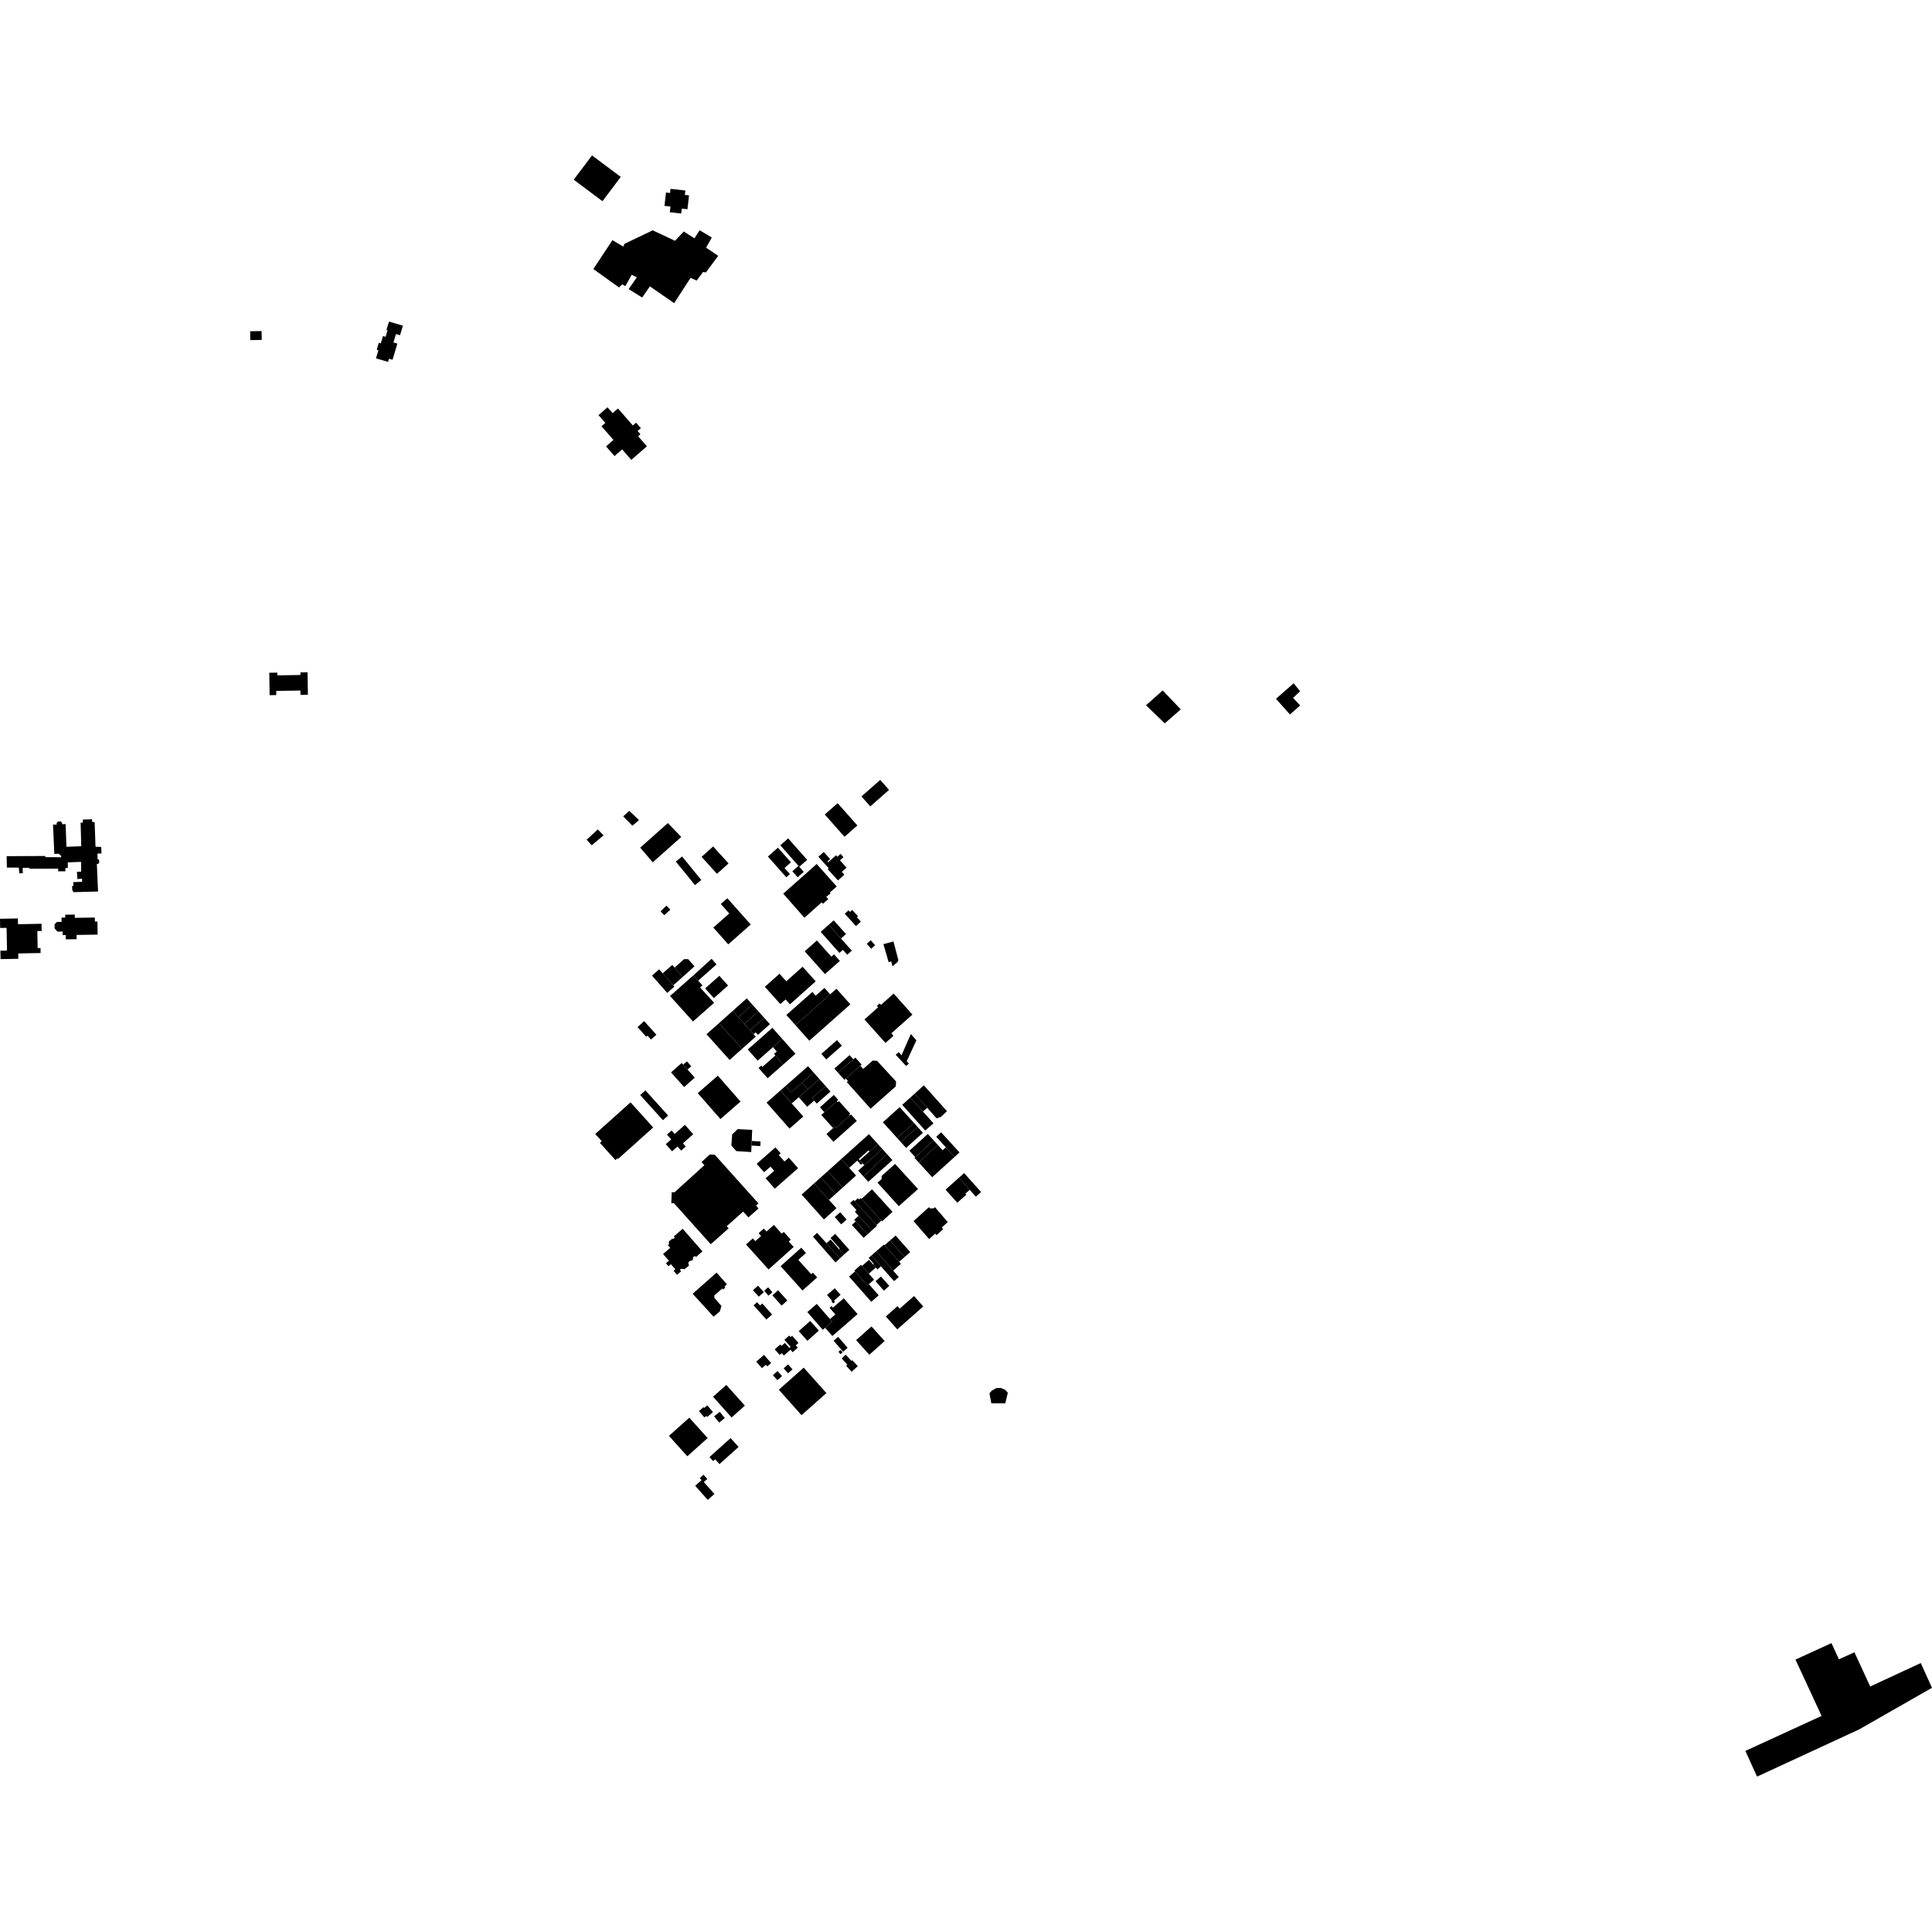 <?xml version="1.0" encoding="utf-8" standalone="no"?>
<!DOCTYPE svg PUBLIC "-//W3C//DTD SVG 1.1//EN"
  "http://www.w3.org/Graphics/SVG/1.1/DTD/svg11.dtd">
<!-- Created with matplotlib (https://matplotlib.org/) -->
<svg height="288pt" version="1.1" viewBox="0 0 288 288" width="288pt" xmlns="http://www.w3.org/2000/svg" xmlns:xlink="http://www.w3.org/1999/xlink">
 <defs>
  <style type="text/css">
*{stroke-linecap:butt;stroke-linejoin:round;}
  </style>
 </defs>
 <g id="figure_1">
  <g id="patch_1">
   <path d="M 0 288 
L 288 288 
L 288 0 
L 0 0 
z
" style="fill:none;opacity:0;"/>
  </g>
  <g id="axes_1">
   <g id="PatchCollection_1">
    <path clip-path="url(#pf3f18dbd34)" d="M 190.205 104.172 
L 192.291 106.504 
L 193.814 105.158 
L 192.758 104.035 
L 193.801 103.04 
L 192.843 101.852 
L 190.205 104.172 
"/>
    <path clip-path="url(#pf3f18dbd34)" d="M 125.398 172.777 
L 129.532 169.067 
L 130.86 170.536 
L 129.611 171.657 
L 129.458 171.486 
L 128.011 172.784 
L 128.166 172.955 
L 128.58 173.414 
L 128.343 173.626 
L 127.788 173.012 
L 126.584 174.091 
L 125.398 172.777 
"/>
    <path clip-path="url(#pf3f18dbd34)" d="M 131.873 199.909 
L 129.909 197.728 
L 127.624 199.772 
L 129.589 201.952 
L 131.873 199.909 
"/>
    <path clip-path="url(#pf3f18dbd34)" d="M 129.865 141.428 
L 130.458 140.906 
L 129.801 140.163 
L 129.207 140.684 
L 129.865 141.428 
"/>
    <path clip-path="url(#pf3f18dbd34)" d="M 135.684 186.648 
L 134.85 187.378 
L 132.674 184.91 
L 133.508 184.18 
L 135.684 186.648 
"/>
    <path clip-path="url(#pf3f18dbd34)" d="M 130.512 190.994 
L 131.314 190.285 
L 132.562 191.683 
L 131.76 192.394 
L 130.512 190.994 
"/>
    <path clip-path="url(#pf3f18dbd34)" d="M 131.608 167.292 
L 134.114 165.04 
L 136.239 167.387 
L 133.733 169.64 
L 131.608 167.292 
"/>
    <path clip-path="url(#pf3f18dbd34)" d="M 125.618 177.029 
L 124.569 177.97 
L 122.35 175.513 
L 123.399 174.572 
L 125.618 177.029 
"/>
    <path clip-path="url(#pf3f18dbd34)" d="M 136.789 167.995 
L 137.578 168.865 
L 135.072 171.119 
L 134.284 170.248 
L 136.789 167.995 
"/>
    <path clip-path="url(#pf3f18dbd34)" d="M 129.31 184.006 
L 128.737 184.525 
L 126.985 182.602 
L 127.559 182.084 
L 129.31 184.006 
"/>
    <path clip-path="url(#pf3f18dbd34)" d="M 132.674 184.91 
L 134.85 187.378 
L 134.035 188.092 
L 131.859 185.622 
L 132.674 184.91 
"/>
    <path clip-path="url(#pf3f18dbd34)" d="M 125.251 180.709 
L 126.207 181.8 
L 126.117 181.879 
L 125.391 182.511 
L 124.435 181.419 
L 125.251 180.709 
"/>
    <path clip-path="url(#pf3f18dbd34)" d="M 138.308 169.042 
L 139.18 169.997 
L 136.432 172.488 
L 135.56 171.533 
L 138.308 169.042 
"/>
    <path clip-path="url(#pf3f18dbd34)" d="M 124.569 177.97 
L 123.57 178.866 
L 121.351 176.411 
L 122.35 175.513 
L 124.569 177.97 
"/>
    <path clip-path="url(#pf3f18dbd34)" d="M 136.34 163.041 
L 135.707 163.605 
L 137.583 165.7 
L 138.217 165.135 
L 136.34 163.041 
"/>
    <path clip-path="url(#pf3f18dbd34)" d="M 136.239 167.387 
L 136.789 167.995 
L 134.284 170.248 
L 133.733 169.64 
L 136.239 167.387 
"/>
    <path clip-path="url(#pf3f18dbd34)" d="M 136.935 173.269 
L 136.317 172.593 
L 136.432 172.488 
L 139.18 169.997 
L 139.798 170.674 
L 136.935 173.269 
"/>
    <path clip-path="url(#pf3f18dbd34)" d="M 129.982 183.397 
L 129.31 184.006 
L 127.559 182.084 
L 127.331 181.833 
L 127.986 181.24 
L 129.982 183.397 
"/>
    <path clip-path="url(#pf3f18dbd34)" d="M 125.618 177.029 
L 127.617 175.234 
L 126.584 174.091 
L 125.398 172.777 
L 123.399 174.572 
L 125.618 177.029 
"/>
    <path clip-path="url(#pf3f18dbd34)" d="M 142.939 175.565 
L 144.55 177.362 
L 145.468 178.385 
L 146.248 177.69 
L 145.437 176.786 
L 143.718 174.87 
L 142.939 175.565 
"/>
    <path clip-path="url(#pf3f18dbd34)" d="M 135.707 163.605 
L 134.485 164.694 
L 137.925 168.533 
L 139.147 167.446 
L 137.583 165.7 
L 135.707 163.605 
"/>
    <path clip-path="url(#pf3f18dbd34)" d="M 139.558 169.456 
L 140.996 171.032 
L 142.298 172.459 
L 143.032 171.793 
L 140.292 168.79 
L 139.558 169.456 
"/>
    <path clip-path="url(#pf3f18dbd34)" d="M 130.556 188.949 
L 129.51 189.864 
L 128.496 188.714 
L 129.543 187.8 
L 130.152 188.49 
L 130.556 188.949 
"/>
    <path clip-path="url(#pf3f18dbd34)" d="M 119.488 178.082 
L 121.351 176.411 
L 123.57 178.866 
L 124.691 180.107 
L 122.815 181.783 
L 119.845 178.459 
L 119.488 178.082 
"/>
    <path clip-path="url(#pf3f18dbd34)" d="M 131.38 181.951 
L 128.425 178.708 
L 129.991 177.292 
L 133.048 180.647 
L 131.482 182.063 
L 131.38 181.951 
"/>
    <path clip-path="url(#pf3f18dbd34)" d="M 123.2 185.322 
L 121.8 183.776 
L 121.185 184.347 
L 124.548 188.194 
L 125.214 187.57 
L 123.2 185.322 
"/>
    <path clip-path="url(#pf3f18dbd34)" d="M 125.795 187.028 
L 125.214 187.57 
L 123.2 185.322 
L 123.815 184.776 
L 125.082 186.219 
L 125.795 187.028 
"/>
    <path clip-path="url(#pf3f18dbd34)" d="M 124.509 183.929 
L 126.611 186.314 
L 125.795 187.028 
L 125.082 186.219 
L 125.189 186.125 
L 123.8 184.55 
L 124.509 183.929 
"/>
    <path clip-path="url(#pf3f18dbd34)" d="M 130.612 186.532 
L 133.144 189.408 
L 133.982 190.357 
L 133.27 190.98 
L 131.322 188.77 
L 129.899 187.155 
L 130.612 186.532 
"/>
    <path clip-path="url(#pf3f18dbd34)" d="M 132.245 172.069 
L 133.031 172.938 
L 129.432 176.168 
L 128.712 175.369 
L 130.43 173.826 
L 130.366 173.755 
L 132.245 172.069 
"/>
    <path clip-path="url(#pf3f18dbd34)" d="M 137.71 161.782 
L 141.166 165.641 
L 140.269 166.49 
L 139.609 166.712 
L 138.217 165.135 
L 136.34 163.041 
L 137.71 161.782 
"/>
    <path clip-path="url(#pf3f18dbd34)" d="M 130.86 170.536 
L 129.611 171.657 
L 128.166 172.955 
L 128.58 173.414 
L 128.835 173.695 
L 131.529 171.277 
L 130.86 170.536 
"/>
    <path clip-path="url(#pf3f18dbd34)" d="M 136.249 193.199 
L 137.628 194.751 
L 133.759 198.167 
L 132.049 196.243 
L 133.791 194.705 
L 134.121 195.076 
L 136.249 193.199 
"/>
    <path clip-path="url(#pf3f18dbd34)" d="M 131.859 185.622 
L 134.035 188.092 
L 134.302 188.394 
L 133.144 189.408 
L 130.612 186.532 
L 131.768 185.519 
L 131.859 185.622 
"/>
    <path clip-path="url(#pf3f18dbd34)" d="M 131.415 175.301 
L 133.427 173.505 
L 136.854 177.246 
L 133.983 179.799 
L 130.808 176.3 
L 131.436 175.742 
L 131.415 175.301 
"/>
    <path clip-path="url(#pf3f18dbd34)" d="M 142.298 172.459 
L 138.957 175.486 
L 136.935 173.269 
L 139.798 170.674 
L 140.519 171.465 
L 140.996 171.032 
L 142.298 172.459 
"/>
    <path clip-path="url(#pf3f18dbd34)" d="M 127.462 189.523 
L 129.309 191.62 
L 129.524 191.431 
L 130.986 193.091 
L 129.88 194.059 
L 126.571 190.304 
L 127.462 189.523 
"/>
    <path clip-path="url(#pf3f18dbd34)" d="M 130.152 188.49 
L 130.258 188.396 
L 129.484 187.517 
L 129.899 187.155 
L 131.322 188.77 
L 130.8 189.226 
L 130.556 188.949 
L 130.152 188.49 
"/>
    <path clip-path="url(#pf3f18dbd34)" d="M 131.38 181.951 
L 130.647 182.612 
L 127.4 179.048 
L 127.886 178.607 
L 128.065 178.804 
L 128.311 178.582 
L 128.425 178.708 
L 131.38 181.951 
"/>
    <path clip-path="url(#pf3f18dbd34)" d="M 131.529 171.277 
L 128.835 173.695 
L 127.931 174.506 
L 128.712 175.369 
L 130.43 173.826 
L 130.366 173.755 
L 132.245 172.069 
L 131.529 171.277 
"/>
    <path clip-path="url(#pf3f18dbd34)" d="M 144.55 177.362 
L 143.907 177.937 
L 144.047 178.092 
L 142.701 179.29 
L 140.949 177.337 
L 142.939 175.565 
L 144.55 177.362 
"/>
    <path clip-path="url(#pf3f18dbd34)" d="M 128.496 188.714 
L 129.51 189.864 
L 130.296 190.757 
L 129.524 191.431 
L 129.309 191.62 
L 127.462 189.523 
L 127.355 189.402 
L 128.342 188.54 
L 128.496 188.714 
"/>
    <path clip-path="url(#pf3f18dbd34)" d="M 133.038 144.039 
L 133.808 143.4 
L 133.92 143.125 
L 133.186 140.344 
L 131.69 140.74 
L 132.465 143.426 
L 132.854 143.328 
L 133.038 144.039 
"/>
    <path clip-path="url(#pf3f18dbd34)" d="M 129.982 183.397 
L 127.986 181.24 
L 127.427 180.626 
L 127.684 180.393 
L 126.725 179.34 
L 127.241 178.873 
L 127.4 179.048 
L 130.647 182.612 
L 130.739 182.713 
L 129.982 183.397 
"/>
    <path clip-path="url(#pf3f18dbd34)" d="M 133.215 148.113 
L 136.015 151.24 
L 132.867 154.038 
L 133.194 154.404 
L 131.996 155.469 
L 128.862 151.968 
L 130.903 150.153 
L 130.716 149.943 
L 131.123 149.581 
L 131.318 149.798 
L 133.215 148.113 
"/>
    <path clip-path="url(#pf3f18dbd34)" d="M 130.079 158.105 
L 128.677 159.348 
L 128.252 158.871 
L 126.089 160.786 
L 126.407 161.143 
L 126.23 161.3 
L 129.775 165.274 
L 133.538 161.94 
L 133.572 161.213 
L 130.743 158.137 
L 130.079 158.105 
"/>
    <path clip-path="url(#pf3f18dbd34)" d="M 124.189 168.158 
L 122.434 166.208 
L 122.888 165.803 
L 124.75 164.139 
L 124.889 164.295 
L 125.063 164.139 
L 126.736 165.999 
L 126.586 166.133 
L 126.707 166.268 
L 124.636 168.118 
L 124.457 167.92 
L 124.189 168.158 
"/>
    <path clip-path="url(#pf3f18dbd34)" d="M 99.246 170.564 
L 100.058 169.845 
L 99.424 169.133 
L 100.113 168.524 
L 100.57 169.036 
L 102.099 167.684 
L 103.34 169.076 
L 101.803 170.436 
L 102.223 170.907 
L 101.534 171.518 
L 100.99 170.909 
L 100.186 171.62 
L 99.246 170.564 
"/>
    <path clip-path="url(#pf3f18dbd34)" d="M 112.795 173.493 
L 115.592 171.038 
L 116.382 171.931 
L 116.093 172.182 
L 116.941 173.141 
L 117.587 172.573 
L 118.974 174.141 
L 115.497 177.194 
L 114.13 175.648 
L 115.406 174.528 
L 114.858 173.907 
L 113.902 174.746 
L 112.795 173.493 
"/>
    <path clip-path="url(#pf3f18dbd34)" d="M 100.457 179.352 
L 105.952 185.477 
L 108.617 183.101 
L 108.335 182.786 
L 110.781 180.604 
L 111.567 181.479 
L 113.075 180.137 
L 112.697 179.714 
L 113.061 179.391 
L 106.549 172.135 
L 105.807 172.098 
L 104.577 173.229 
L 105.004 173.691 
L 100.547 177.732 
L 100.129 177.719 
L 100.074 179.351 
L 100.457 179.352 
"/>
    <path clip-path="url(#pf3f18dbd34)" d="M 110.39 164.208 
L 107.004 160.347 
L 104.011 162.953 
L 107.397 166.815 
L 110.39 164.208 
"/>
    <path clip-path="url(#pf3f18dbd34)" d="M 122.15 160.855 
L 121.287 159.878 
L 119.551 161.402 
L 120.415 162.378 
L 122.15 160.855 
"/>
    <path clip-path="url(#pf3f18dbd34)" d="M 124.375 159.29 
L 126.648 157.279 
L 127.209 157.907 
L 124.935 159.919 
L 124.375 159.29 
"/>
    <path clip-path="url(#pf3f18dbd34)" d="M 109.218 150.696 
L 111.316 148.826 
L 112.16 149.766 
L 110.062 151.636 
L 109.218 150.696 
"/>
    <path clip-path="url(#pf3f18dbd34)" d="M 95.433 163.242 
L 96.21 162.544 
L 99.599 166.288 
L 98.822 166.986 
L 95.433 163.242 
"/>
    <path clip-path="url(#pf3f18dbd34)" d="M 105.319 154.172 
L 107.18 152.514 
L 110.62 156.347 
L 108.759 158.006 
L 105.319 154.172 
"/>
    <path clip-path="url(#pf3f18dbd34)" d="M 112.057 170.081 
L 113.371 170.153 
L 113.341 170.844 
L 112.027 170.769 
L 112.057 170.081 
"/>
    <path clip-path="url(#pf3f18dbd34)" d="M 101.843 158.711 
L 102.399 158.219 
L 103.046 158.943 
L 102.49 159.437 
L 101.843 158.711 
"/>
    <path clip-path="url(#pf3f18dbd34)" d="M 112.16 149.766 
L 113.04 150.747 
L 110.942 152.617 
L 110.062 151.636 
L 112.16 149.766 
"/>
    <path clip-path="url(#pf3f18dbd34)" d="M 122.437 157.098 
L 124.763 155.048 
L 125.499 155.877 
L 123.172 157.927 
L 122.437 157.098 
"/>
    <path clip-path="url(#pf3f18dbd34)" d="M 113.04 150.747 
L 113.911 151.716 
L 111.812 153.586 
L 110.942 152.617 
L 113.04 150.747 
"/>
    <path clip-path="url(#pf3f18dbd34)" d="M 112.94 158.107 
L 115.22 156.097 
L 116.611 154.871 
L 115.139 153.212 
L 111.468 156.448 
L 112.94 158.107 
"/>
    <path clip-path="url(#pf3f18dbd34)" d="M 120.639 155.137 
L 126.765 149.717 
L 124.692 147.39 
L 123.751 148.221 
L 118.566 152.81 
L 120.639 155.137 
"/>
    <path clip-path="url(#pf3f18dbd34)" d="M 116.323 162.566 
L 114.271 164.368 
L 117.693 168.237 
L 119.744 166.436 
L 118.018 164.485 
L 116.323 162.566 
"/>
    <path clip-path="url(#pf3f18dbd34)" d="M 124.297 163.216 
L 124.958 163.953 
L 124.75 164.139 
L 122.888 165.803 
L 122.226 165.066 
L 124.297 163.216 
"/>
    <path clip-path="url(#pf3f18dbd34)" d="M 121.287 159.878 
L 120.454 158.938 
L 117.105 161.879 
L 117.938 162.819 
L 119.551 161.402 
L 121.287 159.878 
"/>
    <path clip-path="url(#pf3f18dbd34)" d="M 121.032 163.694 
L 123.075 161.901 
L 123.798 162.718 
L 121.756 164.512 
L 121.364 164.069 
L 121.032 163.694 
"/>
    <path clip-path="url(#pf3f18dbd34)" d="M 100.031 159.861 
L 101.615 158.456 
L 101.843 158.711 
L 102.49 159.437 
L 103.565 160.641 
L 101.98 162.044 
L 100.031 159.861 
"/>
    <path clip-path="url(#pf3f18dbd34)" d="M 118.566 152.81 
L 123.751 148.221 
L 122.901 147.265 
L 121.593 148.422 
L 121.1 147.868 
L 117.221 151.299 
L 118.566 152.81 
"/>
    <path clip-path="url(#pf3f18dbd34)" d="M 111.812 153.586 
L 113.911 151.716 
L 114.769 152.672 
L 112.981 154.266 
L 112.641 153.886 
L 112.33 154.163 
L 111.812 153.586 
"/>
    <path clip-path="url(#pf3f18dbd34)" d="M 113.077 159.206 
L 114.17 160.437 
L 114.43 160.73 
L 116.767 158.672 
L 115.585 157.34 
L 113.654 159.042 
L 113.483 158.848 
L 113.077 159.206 
"/>
    <path clip-path="url(#pf3f18dbd34)" d="M 124.935 159.919 
L 125.875 160.974 
L 126.089 160.786 
L 128.252 158.871 
L 128.441 158.704 
L 127.501 157.649 
L 127.209 157.907 
L 124.935 159.919 
"/>
    <path clip-path="url(#pf3f18dbd34)" d="M 119.551 161.402 
L 117.938 162.819 
L 117.105 161.879 
L 116.323 162.566 
L 118.018 164.485 
L 119.066 163.564 
L 120.415 162.378 
L 119.551 161.402 
"/>
    <path clip-path="url(#pf3f18dbd34)" d="M 116.611 154.871 
L 118.572 157.082 
L 116.767 158.672 
L 115.585 157.34 
L 115.383 157.112 
L 115.796 156.746 
L 115.22 156.097 
L 116.611 154.871 
"/>
    <path clip-path="url(#pf3f18dbd34)" d="M 121.364 164.069 
L 120.322 164.985 
L 119.066 163.564 
L 120.415 162.378 
L 122.15 160.855 
L 123.075 161.901 
L 121.032 163.694 
L 121.364 164.069 
"/>
    <path clip-path="url(#pf3f18dbd34)" d="M 93.99 164.325 
L 97.369 168.068 
L 96.38 168.955 
L 92.138 172.758 
L 92.048 172.658 
L 91.742 172.931 
L 89.427 170.366 
L 89.702 170.118 
L 88.73 169.041 
L 93.99 164.325 
"/>
    <path clip-path="url(#pf3f18dbd34)" d="M 107.18 152.514 
L 109.218 150.696 
L 110.062 151.636 
L 110.942 152.617 
L 111.812 153.586 
L 112.33 154.163 
L 112.659 154.529 
L 110.62 156.347 
L 107.18 152.514 
"/>
    <path clip-path="url(#pf3f18dbd34)" d="M 133.515 157.229 
L 133.979 156.837 
L 134.385 157.309 
L 135.782 154.14 
L 136.603 155.077 
L 135.161 158.203 
L 135.497 158.548 
L 135.075 158.906 
L 133.515 157.229 
"/>
    <path clip-path="url(#pf3f18dbd34)" d="M 124.237 170.205 
L 127.722 167.092 
L 126.859 166.132 
L 126.707 166.268 
L 124.636 168.118 
L 124.457 167.92 
L 124.189 168.158 
L 123.196 169.046 
L 124.237 170.205 
"/>
    <path clip-path="url(#pf3f18dbd34)" d="M 109.142 169.099 
L 109.973 168.315 
L 112.128 168.426 
L 112.057 170.081 
L 112.027 170.769 
L 111.985 171.735 
L 109.763 171.593 
L 109.022 170.753 
L 109.142 169.099 
"/>
    <path clip-path="url(#pf3f18dbd34)" d="M 121.741 128.794 
L 124.73 132.15 
L 123.693 133.047 
L 123.827 133.153 
L 123.167 133.702 
L 123.47 134.025 
L 122.694 134.719 
L 122.481 134.515 
L 119.912 136.81 
L 116.754 133.216 
L 121.741 128.794 
"/>
    <path clip-path="url(#pf3f18dbd34)" d="M 122.794 127.003 
L 121.995 127.718 
L 123.539 129.427 
L 123.387 129.563 
L 124.909 131.248 
L 125.866 130.39 
L 125.486 129.969 
L 126.193 129.336 
L 125.209 128.247 
L 125.735 127.775 
L 125.296 127.29 
L 124.823 127.715 
L 124.623 127.493 
L 123.458 128.538 
L 123.347 128.417 
L 123.747 128.059 
L 122.794 127.003 
"/>
    <path clip-path="url(#pf3f18dbd34)" d="M 128.417 118.724 
L 131.214 116.262 
L 132.53 117.746 
L 129.733 120.209 
L 128.417 118.724 
"/>
    <path clip-path="url(#pf3f18dbd34)" d="M 125.363 139.901 
L 126.109 139.241 
L 124.282 137.191 
L 123.536 137.851 
L 125.363 139.901 
"/>
    <path clip-path="url(#pf3f18dbd34)" d="M 125.888 124.739 
L 127.806 123.051 
L 124.865 119.729 
L 122.946 121.417 
L 125.888 124.739 
"/>
    <path clip-path="url(#pf3f18dbd34)" d="M 118.11 129.876 
L 119.027 129.072 
L 119.148 129.208 
L 119.819 129.971 
L 118.901 130.773 
L 118.11 129.876 
"/>
    <path clip-path="url(#pf3f18dbd34)" d="M 116.322 126.002 
L 117.495 124.975 
L 120.321 128.181 
L 119.148 129.208 
L 119.027 129.072 
L 116.322 126.002 
"/>
    <path clip-path="url(#pf3f18dbd34)" d="M 114.467 127.682 
L 115.966 126.361 
L 117.906 128.546 
L 116.946 129.392 
L 117.754 130.303 
L 117.215 130.778 
L 114.467 127.682 
"/>
    <path clip-path="url(#pf3f18dbd34)" d="M 119.955 141.808 
L 121.78 140.194 
L 123.927 142.607 
L 124.322 142.258 
L 125.197 143.24 
L 122.976 145.202 
L 119.955 141.808 
"/>
    <path clip-path="url(#pf3f18dbd34)" d="M 126.975 141.713 
L 125.363 139.901 
L 123.536 137.851 
L 122.336 138.913 
L 125.134 142.055 
L 125.652 141.596 
L 126.293 142.316 
L 126.975 141.713 
"/>
    <path clip-path="url(#pf3f18dbd34)" d="M 117.758 149.711 
L 121.597 146.284 
L 119.643 144.11 
L 117.213 146.279 
L 116.199 145.152 
L 114.014 147.104 
L 116.326 149.676 
L 117.103 148.983 
L 117.758 149.711 
"/>
    <path clip-path="url(#pf3f18dbd34)" d="M 125.925 136.212 
L 127.6 138.049 
L 128.332 137.385 
L 127.734 136.729 
L 127.896 136.583 
L 127.038 135.643 
L 126.709 135.94 
L 126.489 135.7 
L 125.925 136.212 
"/>
    <path clip-path="url(#pf3f18dbd34)" d="M 105.763 217.201 
L 108.91 214.377 
L 110.101 215.695 
L 107.253 218.25 
L 106.608 217.537 
L 106.31 217.805 
L 105.763 217.201 
"/>
    <path clip-path="url(#pf3f18dbd34)" d="M 123.664 194.951 
L 124.526 195.938 
L 123.728 196.629 
L 124.062 197.012 
L 123.004 197.931 
L 124.076 199.156 
L 127.838 195.892 
L 125.776 193.532 
L 124.161 194.932 
L 123.956 194.697 
L 123.664 194.951 
"/>
    <path clip-path="url(#pf3f18dbd34)" d="M 118.079 199.117 
L 119.031 200.19 
L 118.623 200.549 
L 118.929 200.894 
L 118.162 201.571 
L 117.624 200.965 
L 117.853 200.763 
L 116.931 199.726 
L 117.652 199.089 
L 117.853 199.316 
L 118.079 199.117 
"/>
    <path clip-path="url(#pf3f18dbd34)" d="M 101.767 183.17 
L 104.714 186.541 
L 103.735 187.391 
L 103.578 187.211 
L 103.267 187.479 
L 103.328 187.636 
L 103.227 187.854 
L 103.069 187.938 
L 102.925 187.911 
L 102.593 188.201 
L 102.701 188.671 
L 102.033 189.196 
L 101.541 189.132 
L 101.345 189.303 
L 101.531 189.517 
L 100.933 190.037 
L 100.407 189.435 
L 100.665 189.211 
L 100.001 188.451 
L 99.651 188.756 
L 99.27 188.319 
L 99.715 187.932 
L 98.844 186.936 
L 99.91 186.011 
L 99.556 185.605 
L 99.753 185.435 
L 99.693 185.322 
L 99.725 185.045 
L 100.217 184.641 
L 100.375 184.684 
L 100.588 184.499 
L 100.436 184.326 
L 101.767 183.17 
"/>
    <path clip-path="url(#pf3f18dbd34)" d="M 125.68 201.497 
L 126.357 200.914 
L 124.943 199.282 
L 124.266 199.866 
L 125.68 201.497 
"/>
    <path clip-path="url(#pf3f18dbd34)" d="M 116.814 203.976 
L 117.478 203.386 
L 118.138 204.124 
L 117.474 204.714 
L 116.814 203.976 
"/>
    <path clip-path="url(#pf3f18dbd34)" d="M 125.301 201.238 
L 125.605 201.588 
L 125.289 201.861 
L 124.985 201.511 
L 125.301 201.238 
"/>
    <path clip-path="url(#pf3f18dbd34)" d="M 108.274 206.447 
L 111.037 209.539 
L 109.054 211.299 
L 106.292 208.208 
L 108.274 206.447 
"/>
    <path clip-path="url(#pf3f18dbd34)" d="M 119.478 210.957 
L 123.193 207.667 
L 120.058 204.152 
L 119.81 203.873 
L 116.096 207.164 
L 119.478 210.957 
"/>
    <path clip-path="url(#pf3f18dbd34)" d="M 106.448 211.138 
L 107.285 210.457 
L 108.044 211.384 
L 107.207 212.064 
L 106.448 211.138 
"/>
    <path clip-path="url(#pf3f18dbd34)" d="M 115.215 204.988 
L 115.913 204.377 
L 116.577 205.13 
L 115.879 205.741 
L 115.215 204.988 
"/>
    <path clip-path="url(#pf3f18dbd34)" d="M 119.066 198.428 
L 120.776 196.909 
L 122.067 198.352 
L 120.357 199.871 
L 119.066 198.428 
"/>
    <path clip-path="url(#pf3f18dbd34)" d="M 112.73 202.979 
L 113.886 201.969 
L 114.955 203.184 
L 114.382 203.684 
L 114.167 203.441 
L 113.584 203.95 
L 112.73 202.979 
"/>
    <path clip-path="url(#pf3f18dbd34)" d="M 121.754 194.37 
L 123.728 196.629 
L 124.062 197.012 
L 123.004 197.931 
L 122.654 198.233 
L 120.345 195.591 
L 121.754 194.37 
"/>
    <path clip-path="url(#pf3f18dbd34)" d="M 99.718 214.045 
L 102.75 211.331 
L 105.489 214.37 
L 103.986 215.715 
L 102.457 217.086 
L 99.718 214.045 
"/>
    <path clip-path="url(#pf3f18dbd34)" d="M 123.28 193.049 
L 124.44 192.036 
L 125.307 193.022 
L 124.319 193.885 
L 124.477 194.064 
L 124.206 194.3 
L 123.926 193.981 
L 124.024 193.897 
L 123.28 193.049 
"/>
    <path clip-path="url(#pf3f18dbd34)" d="M 126.949 204.487 
L 127.868 203.652 
L 127.053 202.761 
L 126.925 202.878 
L 126.068 201.94 
L 125.461 202.494 
L 126.316 203.426 
L 126.132 203.594 
L 126.949 204.487 
"/>
    <path clip-path="url(#pf3f18dbd34)" d="M 104.189 210.342 
L 104.88 209.757 
L 104.986 209.882 
L 105.434 209.5 
L 106.283 210.497 
L 105.415 211.23 
L 105.275 211.065 
L 105.002 211.297 
L 104.189 210.342 
"/>
    <path clip-path="url(#pf3f18dbd34)" d="M 116.996 200.189 
L 117.868 201.165 
L 116.856 202.063 
L 116.541 201.709 
L 116.233 201.982 
L 115.49 201.149 
L 116.315 200.418 
L 116.502 200.627 
L 116.996 200.189 
"/>
    <path clip-path="url(#pf3f18dbd34)" d="M 105.502 223.583 
L 106.497 222.704 
L 104.918 220.931 
L 105.443 220.468 
L 104.879 219.834 
L 104.313 220.334 
L 104.584 220.637 
L 103.632 221.479 
L 105.502 223.583 
"/>
    <path clip-path="url(#pf3f18dbd34)" d="M 261.921 264.835 
L 277.149 257.794 
L 288 251.596 
L 286.325 247.907 
L 278.791 251.403 
L 276.436 246.302 
L 274.124 247.351 
L 273.014 244.934 
L 267.648 247.391 
L 271.541 255.79 
L 260.18 261.005 
L 261.921 264.835 
"/>
    <path clip-path="url(#pf3f18dbd34)" d="M 103.253 192.859 
L 106.82 189.704 
L 108.367 191.454 
L 108.01 191.778 
L 108.116 191.935 
L 107.803 192.225 
L 107.663 192.08 
L 106.489 193.101 
L 106.496 193.487 
L 107.544 194.668 
L 107.32 195.467 
L 106.37 196.278 
L 103.253 192.859 
"/>
    <path clip-path="url(#pf3f18dbd34)" d="M 111.209 185.513 
L 114.563 189.238 
L 118.312 185.885 
L 117.573 185.064 
L 117.878 184.791 
L 116.835 183.633 
L 116.533 183.903 
L 115.359 182.598 
L 114.259 183.583 
L 113.862 183.142 
L 113.088 183.833 
L 113.457 184.243 
L 112.599 185.01 
L 112.229 184.6 
L 111.209 185.513 
"/>
    <path clip-path="url(#pf3f18dbd34)" d="M 115.143 192.639 
L 114.514 191.895 
L 113.912 192.4 
L 114.54 193.144 
L 115.143 192.639 
"/>
    <path clip-path="url(#pf3f18dbd34)" d="M 106.808 143.766 
L 106.085 142.919 
L 103.358 145.399 
L 104.074 146.184 
L 106.808 143.766 
"/>
    <path clip-path="url(#pf3f18dbd34)" d="M 105.116 147.34 
L 107.233 145.459 
L 108.529 146.909 
L 106.412 148.79 
L 105.116 147.34 
"/>
    <path clip-path="url(#pf3f18dbd34)" d="M 112.238 192.324 
L 112.994 191.652 
L 113.862 192.621 
L 113.106 193.293 
L 112.238 192.324 
"/>
    <path clip-path="url(#pf3f18dbd34)" d="M 115.978 192.334 
L 117.361 193.86 
L 116.516 194.621 
L 115.134 193.096 
L 115.978 192.334 
"/>
    <path clip-path="url(#pf3f18dbd34)" d="M 100.566 144.242 
L 101.833 143.099 
L 101.968 142.977 
L 102.582 142.977 
L 103.525 144.046 
L 101.783 145.623 
L 100.566 144.242 
"/>
    <path clip-path="url(#pf3f18dbd34)" d="M 100.214 143.842 
L 98.781 145.096 
L 100.352 146.877 
L 101.783 145.623 
L 100.566 144.242 
L 100.214 143.842 
"/>
    <path clip-path="url(#pf3f18dbd34)" d="M 107.451 134.76 
L 108.425 133.899 
L 111.91 137.813 
L 108.561 140.775 
L 106.333 138.273 
L 108.709 136.173 
L 107.451 134.76 
"/>
    <path clip-path="url(#pf3f18dbd34)" d="M 95.036 153.105 
L 96.03 152.219 
L 97.847 154.245 
L 97.042 154.962 
L 96.523 154.384 
L 96.336 154.552 
L 95.036 153.105 
"/>
    <path clip-path="url(#pf3f18dbd34)" d="M 113.626 194.308 
L 115.097 195.949 
L 114.244 196.709 
L 112.334 194.58 
L 112.858 194.115 
L 113.296 194.602 
L 113.626 194.308 
"/>
    <path clip-path="url(#pf3f18dbd34)" d="M 98.781 145.096 
L 98.255 144.499 
L 97.19 145.432 
L 99.46 148.007 
L 100.525 147.074 
L 100.352 146.877 
L 98.781 145.096 
"/>
    <path clip-path="url(#pf3f18dbd34)" d="M 103.3 152.272 
L 106.454 149.487 
L 104.361 147.204 
L 104.719 146.891 
L 104.074 146.184 
L 103.358 145.399 
L 99.88 148.472 
L 103.3 152.272 
"/>
    <path clip-path="url(#pf3f18dbd34)" d="M 116.362 188.745 
L 119.445 185.993 
L 120.151 186.78 
L 119.003 187.805 
L 120.926 189.945 
L 121.179 189.72 
L 121.811 190.424 
L 119.625 192.375 
L 116.362 188.745 
"/>
    <path clip-path="url(#pf3f18dbd34)" d="M 138.504 184.704 
L 139.408 183.888 
L 139.6 184.129 
L 140.586 183.235 
L 140.395 182.967 
L 141.283 182.178 
L 139.374 179.953 
L 139.18 180.121 
L 138.65 180.139 
L 138.471 179.954 
L 136.176 182.029 
L 138.504 184.704 
"/>
    <path clip-path="url(#pf3f18dbd34)" d="M 8.096 127.286 
L 8.752 127.267 
L 9.103 127.566 
L 9.132 127.787 
L 6.759 127.772 
L 6.756 127.601 
L 0.991 127.628 
L 1.024 129.331 
L 2.807 129.332 
L 2.873 130.188 
L 3.401 130.166 
L 3.373 129.371 
L 4.369 129.363 
L 4.371 129.497 
L 8.673 129.486 
L 8.681 129.89 
L 9.738 129.881 
L 9.753 129.391 
L 10.11 129.384 
L 10.105 128.552 
L 12.083 128.476 
L 12.099 129.933 
L 11.473 129.959 
L 11.531 131.035 
L 12.231 130.984 
L 12.24 131.45 
L 10.914 131.5 
L 10.96 131.977 
L 10.741 132.141 
L 10.776 132.68 
L 10.955 132.994 
L 14.617 132.898 
L 14.437 128.785 
L 14.597 128.794 
L 14.778 128.618 
L 14.783 128.214 
L 14.546 128.035 
L 14.53 127.239 
L 15.132 127.228 
L 15.088 126.249 
L 14.239 126.228 
L 14.106 122.543 
L 13.761 122.538 
L 13.716 122.123 
L 12.352 122.174 
L 12.361 122.627 
L 12.018 122.634 
L 12.111 126.148 
L 9.9 126.227 
L 9.784 122.848 
L 9.255 122.859 
L 9.239 122.627 
L 9.063 122.446 
L 8.633 122.467 
L 8.441 122.679 
L 8.447 122.936 
L 7.904 122.911 
L 8.096 127.286 
"/>
    <path clip-path="url(#pf3f18dbd34)" d="M 90.341 66.54 
L 91.446 65.581 
L 89.666 63.545 
L 90.241 63.047 
L 89.219 61.879 
L 89.881 61.304 
L 90.562 60.713 
L 91.324 61.584 
L 92.122 60.892 
L 94.338 63.424 
L 94.818 63.007 
L 95.174 63.413 
L 95.53 63.819 
L 95.044 64.241 
L 95.471 64.728 
L 95.122 65.03 
L 96.434 66.53 
L 94.106 68.551 
L 92.743 66.992 
L 91.602 67.984 
L 90.341 66.54 
"/>
    <path clip-path="url(#pf3f18dbd34)" d="M 173.318 102.923 
L 170.834 105.134 
L 173.63 107.827 
L 176.015 105.747 
L 174.505 104.16 
L 173.318 102.923 
"/>
    <path clip-path="url(#pf3f18dbd34)" d="M 88.251 23.165 
L 85.521 26.787 
L 89.807 29.994 
L 92.536 26.372 
L 88.251 23.165 
"/>
    <path clip-path="url(#pf3f18dbd34)" d="M 37.29 49.383 
L 37.316 50.703 
L 39.019 50.67 
L 38.993 49.35 
L 37.29 49.383 
"/>
    <path clip-path="url(#pf3f18dbd34)" d="M 99.278 28.699 
L 99.051 30.692 
L 99.945 30.793 
L 99.849 31.638 
L 101.55 31.829 
L 101.633 31.097 
L 102.477 31.192 
L 102.713 29.124 
L 102.091 29.053 
L 102.166 28.399 
L 99.955 28.149 
L 99.885 28.767 
L 99.278 28.699 
"/>
    <path clip-path="url(#pf3f18dbd34)" d="M 89.12 123.642 
L 87.451 125.172 
L 88.209 126.004 
L 89.97 124.527 
L 89.12 123.642 
"/>
    <path clip-path="url(#pf3f18dbd34)" d="M 99.35 134.992 
L 98.463 135.857 
L 99.017 136.424 
L 99.924 135.613 
L 99.35 134.992 
"/>
    <path clip-path="url(#pf3f18dbd34)" d="M 93.807 120.877 
L 92.9 121.689 
L 94.267 123.085 
L 95.263 122.254 
L 93.807 120.877 
"/>
    <path clip-path="url(#pf3f18dbd34)" d="M 99.559 122.692 
L 95.434 126.362 
L 97.305 128.542 
L 101.554 124.762 
L 99.559 122.692 
"/>
    <path clip-path="url(#pf3f18dbd34)" d="M 147.775 209.187 
L 149.854 209.191 
L 150.234 207.613 
L 149.86 207.189 
L 149.214 206.905 
L 148.507 206.919 
L 147.852 207.297 
L 147.495 207.691 
L 147.775 209.187 
"/>
    <path clip-path="url(#pf3f18dbd34)" d="M 91.298 35.802 
L 88.449 40.104 
L 92.276 42.849 
L 92.756 42.387 
L 93.215 42.657 
L 94.16 40.967 
L 94.936 41.334 
L 93.713 43.1 
L 95.729 44.349 
L 96.883 42.689 
L 100.497 45.193 
L 102.938 41.42 
L 103.854 41.82 
L 104.807 40.548 
L 105.227 40.609 
L 107.064 38.135 
L 105.258 36.918 
L 106.102 35.403 
L 104.299 34.325 
L 103.519 35.525 
L 101.927 34.512 
L 100.627 35.894 
L 97.301 34.334 
L 93.09 36.345 
L 92.908 36.756 
L 91.298 35.802 
"/>
    <path clip-path="url(#pf3f18dbd34)" d="M 57.986 47.935 
L 60.06 48.549 
L 59.633 49.976 
L 59.024 49.795 
L 58.65 51.046 
L 59.237 51.22 
L 58.518 53.63 
L 57.988 53.473 
L 57.847 53.946 
L 57.169 53.745 
L 56.049 53.415 
L 56.41 52.208 
L 56.158 52.133 
L 56.469 51.092 
L 56.768 51.18 
L 57.093 50.094 
L 57.482 50.209 
L 57.771 49.241 
L 57.609 49.193 
L 57.986 47.935 
"/>
    <path clip-path="url(#pf3f18dbd34)" d="M 0 136.96 
L 0.026 138.332 
L 0.981 138.314 
L 1.045 141.699 
L 0.06 141.718 
L 0.084 142.976 
L 2.734 142.926 
L 2.719 142.129 
L 6.053 142.066 
L 6.04 141.319 
L 5.611 141.327 
L 5.563 138.793 
L 6.21 138.781 
L 6.19 137.705 
L 2.683 137.773 
L 2.666 136.91 
L 0 136.96 
"/>
    <path clip-path="url(#pf3f18dbd34)" d="M 8.481 137.433 
L 8.128 137.8 
L 8.139 138.392 
L 8.553 138.871 
L 9.335 138.86 
L 9.342 139.395 
L 9.807 139.389 
L 9.816 140.025 
L 11.422 140.002 
L 11.412 139.369 
L 14.552 139.324 
L 14.524 137.369 
L 14.144 137.374 
L 14.135 136.777 
L 11.156 136.819 
L 11.149 136.334 
L 9.721 136.353 
L 9.728 136.777 
L 9.172 136.783 
L 9.18 137.423 
L 8.481 137.433 
"/>
    <path clip-path="url(#pf3f18dbd34)" d="M 40.139 100.286 
L 40.192 103.631 
L 41.186 103.614 
L 41.177 102.995 
L 44.781 102.936 
L 44.792 103.587 
L 45.9 103.568 
L 45.844 100.22 
L 44.779 100.238 
L 44.785 100.619 
L 41.347 100.675 
L 41.34 100.266 
L 40.139 100.286 
"/>
    <path clip-path="url(#pf3f18dbd34)" d="M 103.606 131.942 
L 104.543 131.18 
L 101.678 127.678 
L 100.741 128.439 
L 103.606 131.942 
"/>
    <path clip-path="url(#pf3f18dbd34)" d="M 104.584 127.73 
L 106.307 126.178 
L 108.604 128.71 
L 106.88 130.262 
L 104.584 127.73 
"/>
   </g>
  </g>
 </g>
 <defs>
  <clipPath id="pf3f18dbd34">
   <rect height="241.67" width="288" x="0" y="23.165"/>
  </clipPath>
 </defs>
</svg>
